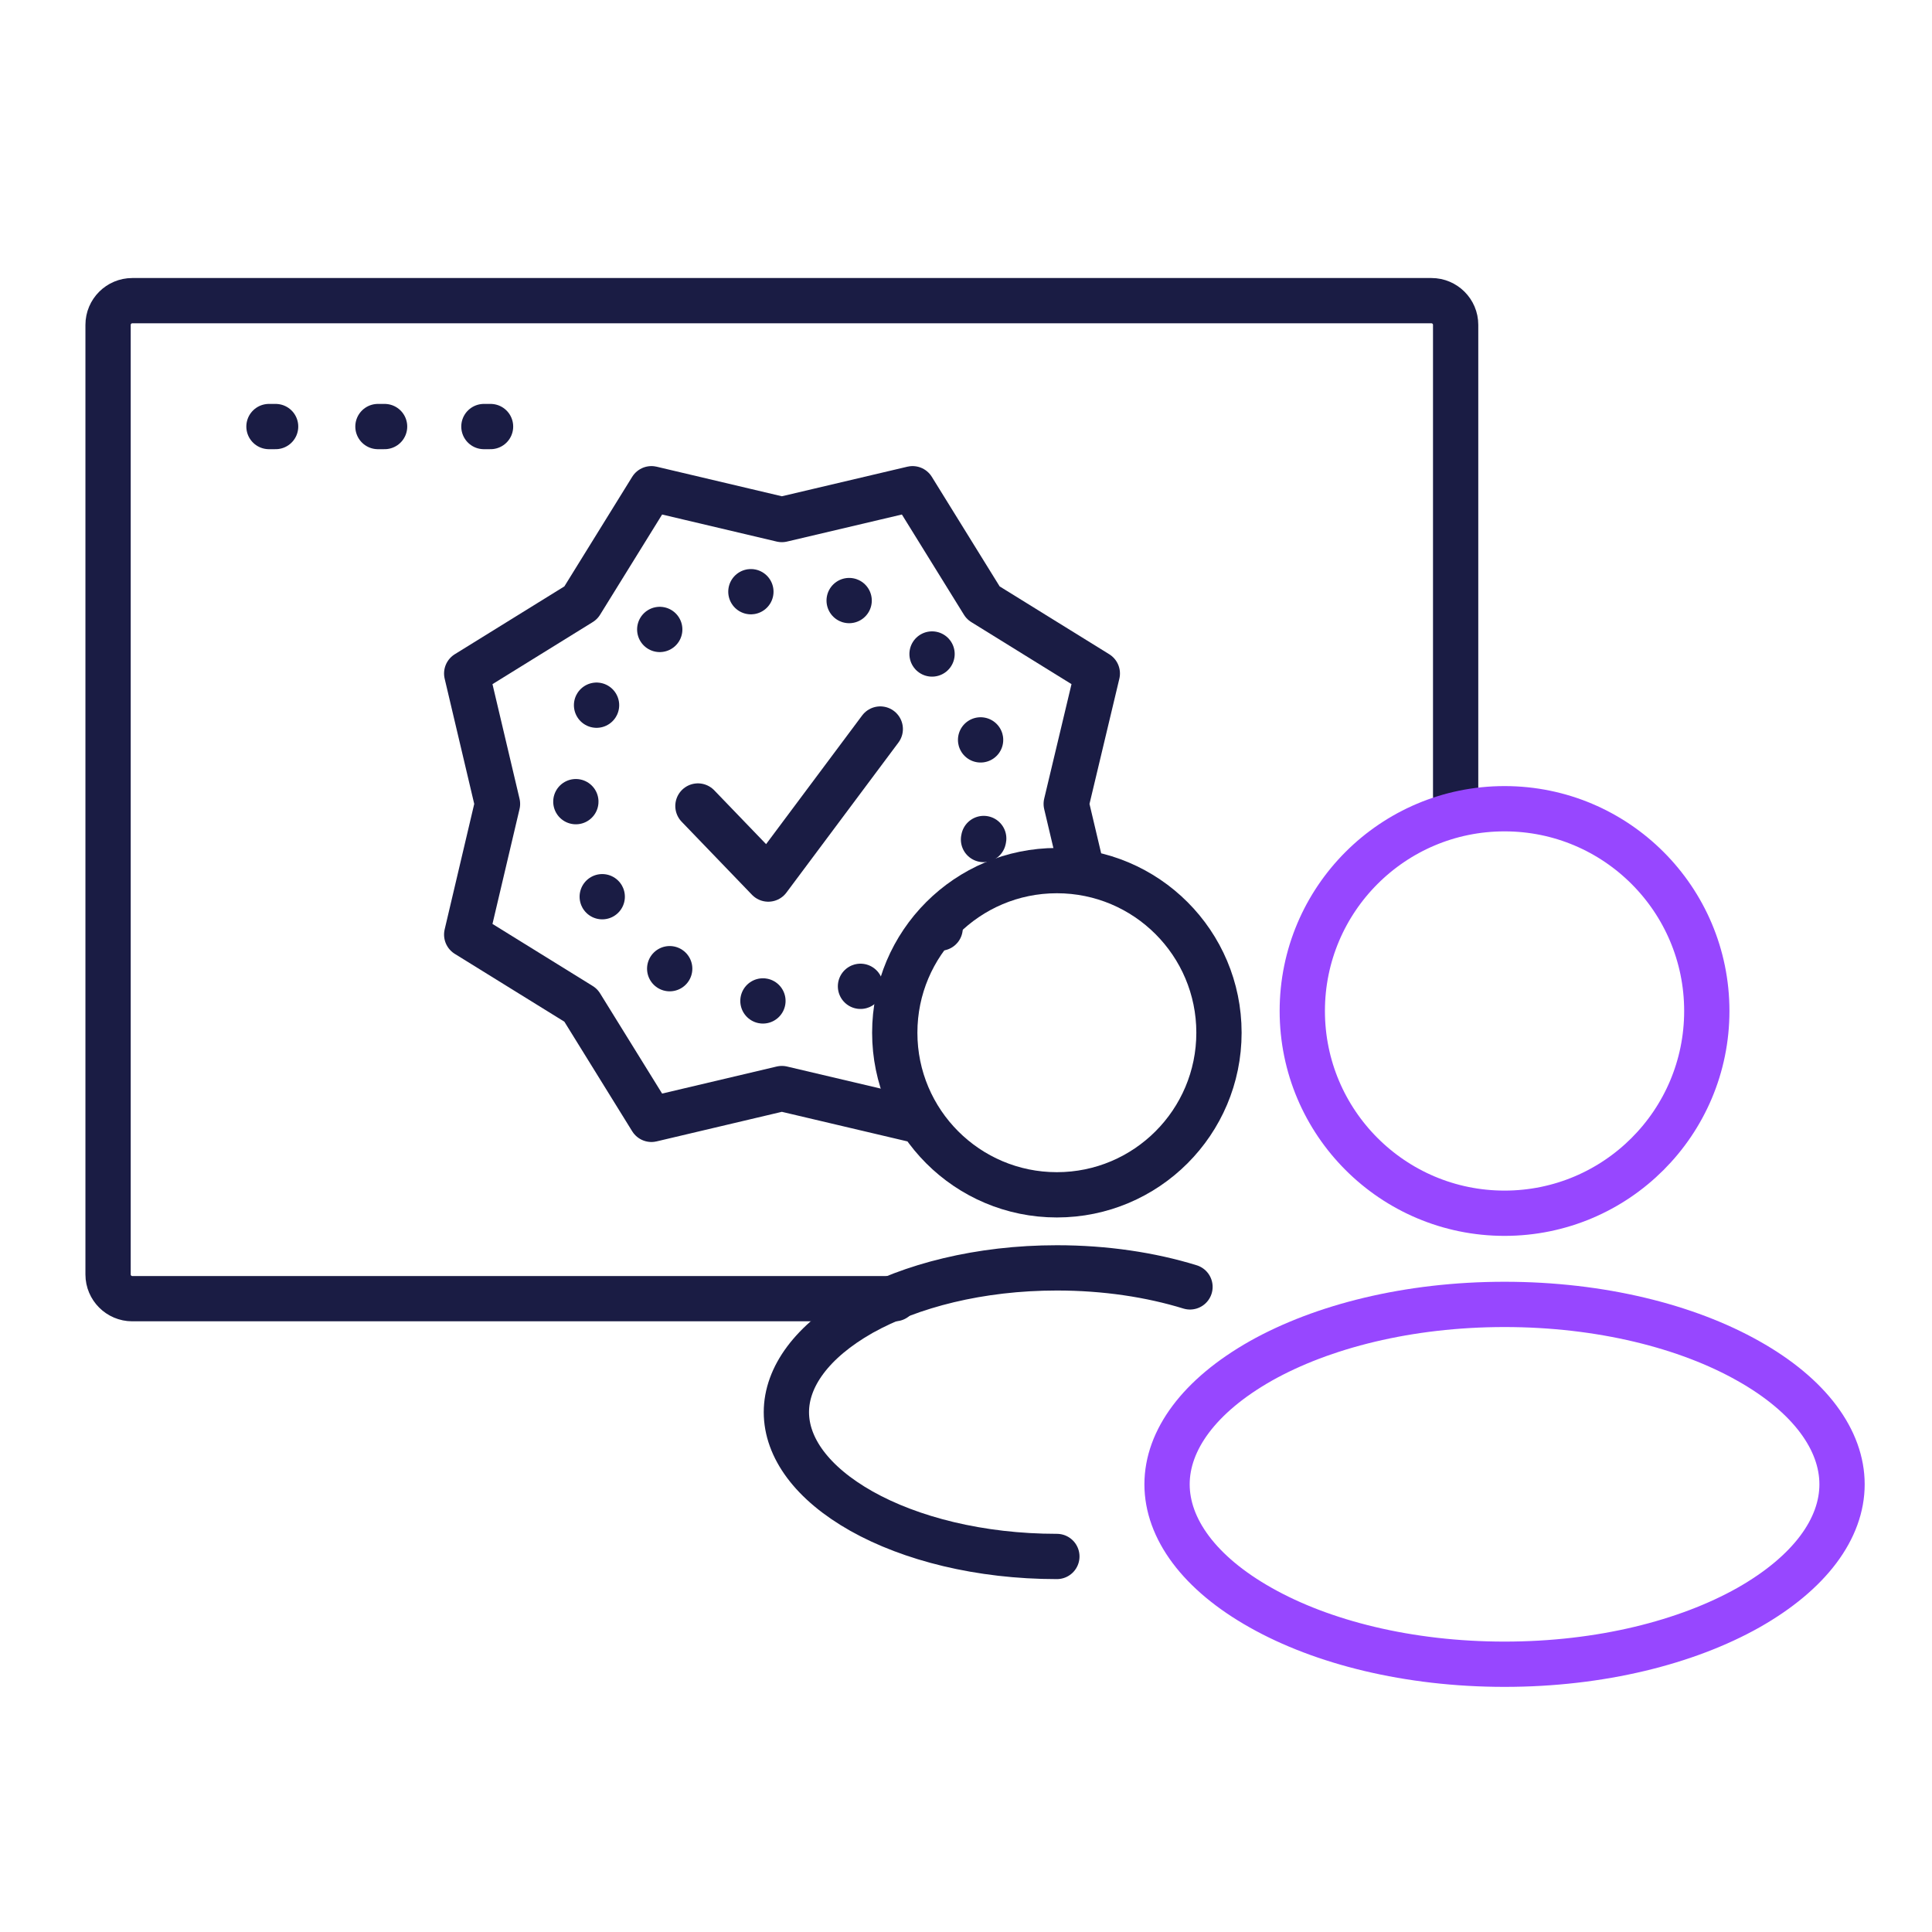 <?xml version="1.0" encoding="UTF-8"?>
<svg id="Layer_1" data-name="Layer 1" xmlns="http://www.w3.org/2000/svg" viewBox="0 0 64 64">
  <defs>
    <style>
      .cls-1, .cls-2, .cls-3, .cls-4, .cls-5, .cls-6 {
        fill: none;
      }

      .cls-1, .cls-2, .cls-3, .cls-5, .cls-6 {
        stroke-linecap: round;
      }

      .cls-1, .cls-3, .cls-5, .cls-6 {
        stroke-linejoin: round;
      }

      .cls-1, .cls-4 {
        stroke: #9747ff;
      }

      .cls-1, .cls-4, .cls-5 {
        stroke-width: 1.5px;
      }

      .cls-2 {
        stroke-miterlimit: 10;
        stroke-width: 1.5px;
      }

      .cls-2, .cls-3, .cls-5, .cls-6 {
        stroke: #1a1c44;
      }

      .cls-3 {
        stroke-dasharray: 0 0 0 3.3;
      }

      .cls-3, .cls-6 {
        stroke-width: 1.5px;
      }
    </style>
  </defs>
  <path class="cls-2" d="m48.22,26.35v-15.59c0-.44-.36-.8-.8-.8H4.38c-.44,0-.8.36-.8.8v31.46c0,.44.36.8.8.8h25.26"/>
  <g>
    <line class="cls-2" x1="16.25" y1="14.13" x2="16.03" y2="14.13"/>
    <line class="cls-2" x1="12.74" y1="14.13" x2="12.52" y2="14.13"/>
    <line class="cls-2" x1="9.13" y1="14.13" x2="8.91" y2="14.13"/>
  </g>
  <g>
    <polyline class="cls-6" points="30.23 37.08 25.9 36.06 21.58 37.08 19.24 33.3 15.46 30.96 16.48 26.63 15.46 22.31 19.24 19.97 21.58 16.19 25.9 17.21 30.23 16.19 32.57 19.97 36.35 22.31 35.32 26.63 35.84 28.83"/>
    <polyline class="cls-6" points="23.12 26.7 25.45 29.12 29.16 24.15"/>
    <path class="cls-3" d="m32.58,27.81c-.8,3.69-4.44,6.02-8.13,5.22-3.69-.8-6.02-4.44-5.22-8.13.8-3.69,4.44-6.02,8.13-5.22,3.69.8,6.02,4.44,5.22,8.13Z"/>
  </g>
  <g>
    <circle class="cls-5" cx="35.01" cy="34.21" r="5.37"/>
    <path class="cls-5" d="m35.01,51.56c-2.56,0-4.85-.59-6.47-1.5-1.65-.93-2.49-2.11-2.49-3.28s.85-2.35,2.49-3.28c1.63-.91,3.91-1.5,6.47-1.5,1.61,0,3.11.23,4.41.63"/>
  </g>
  <g>
    <circle class="cls-1" cx="49.84" cy="33.49" r="6.7"/>
    <path class="cls-4" d="m61.02,49.17c0,1.46-1.06,2.93-3.11,4.09-2.03,1.14-4.88,1.87-8.07,1.87s-6.05-.73-8.07-1.87c-2.05-1.15-3.11-2.63-3.11-4.09s1.06-2.93,3.11-4.09c2.03-1.14,4.88-1.87,8.07-1.87s6.05.73,8.07,1.87c2.05,1.15,3.11,2.63,3.11,4.09Z"/>
  </g>
</svg>